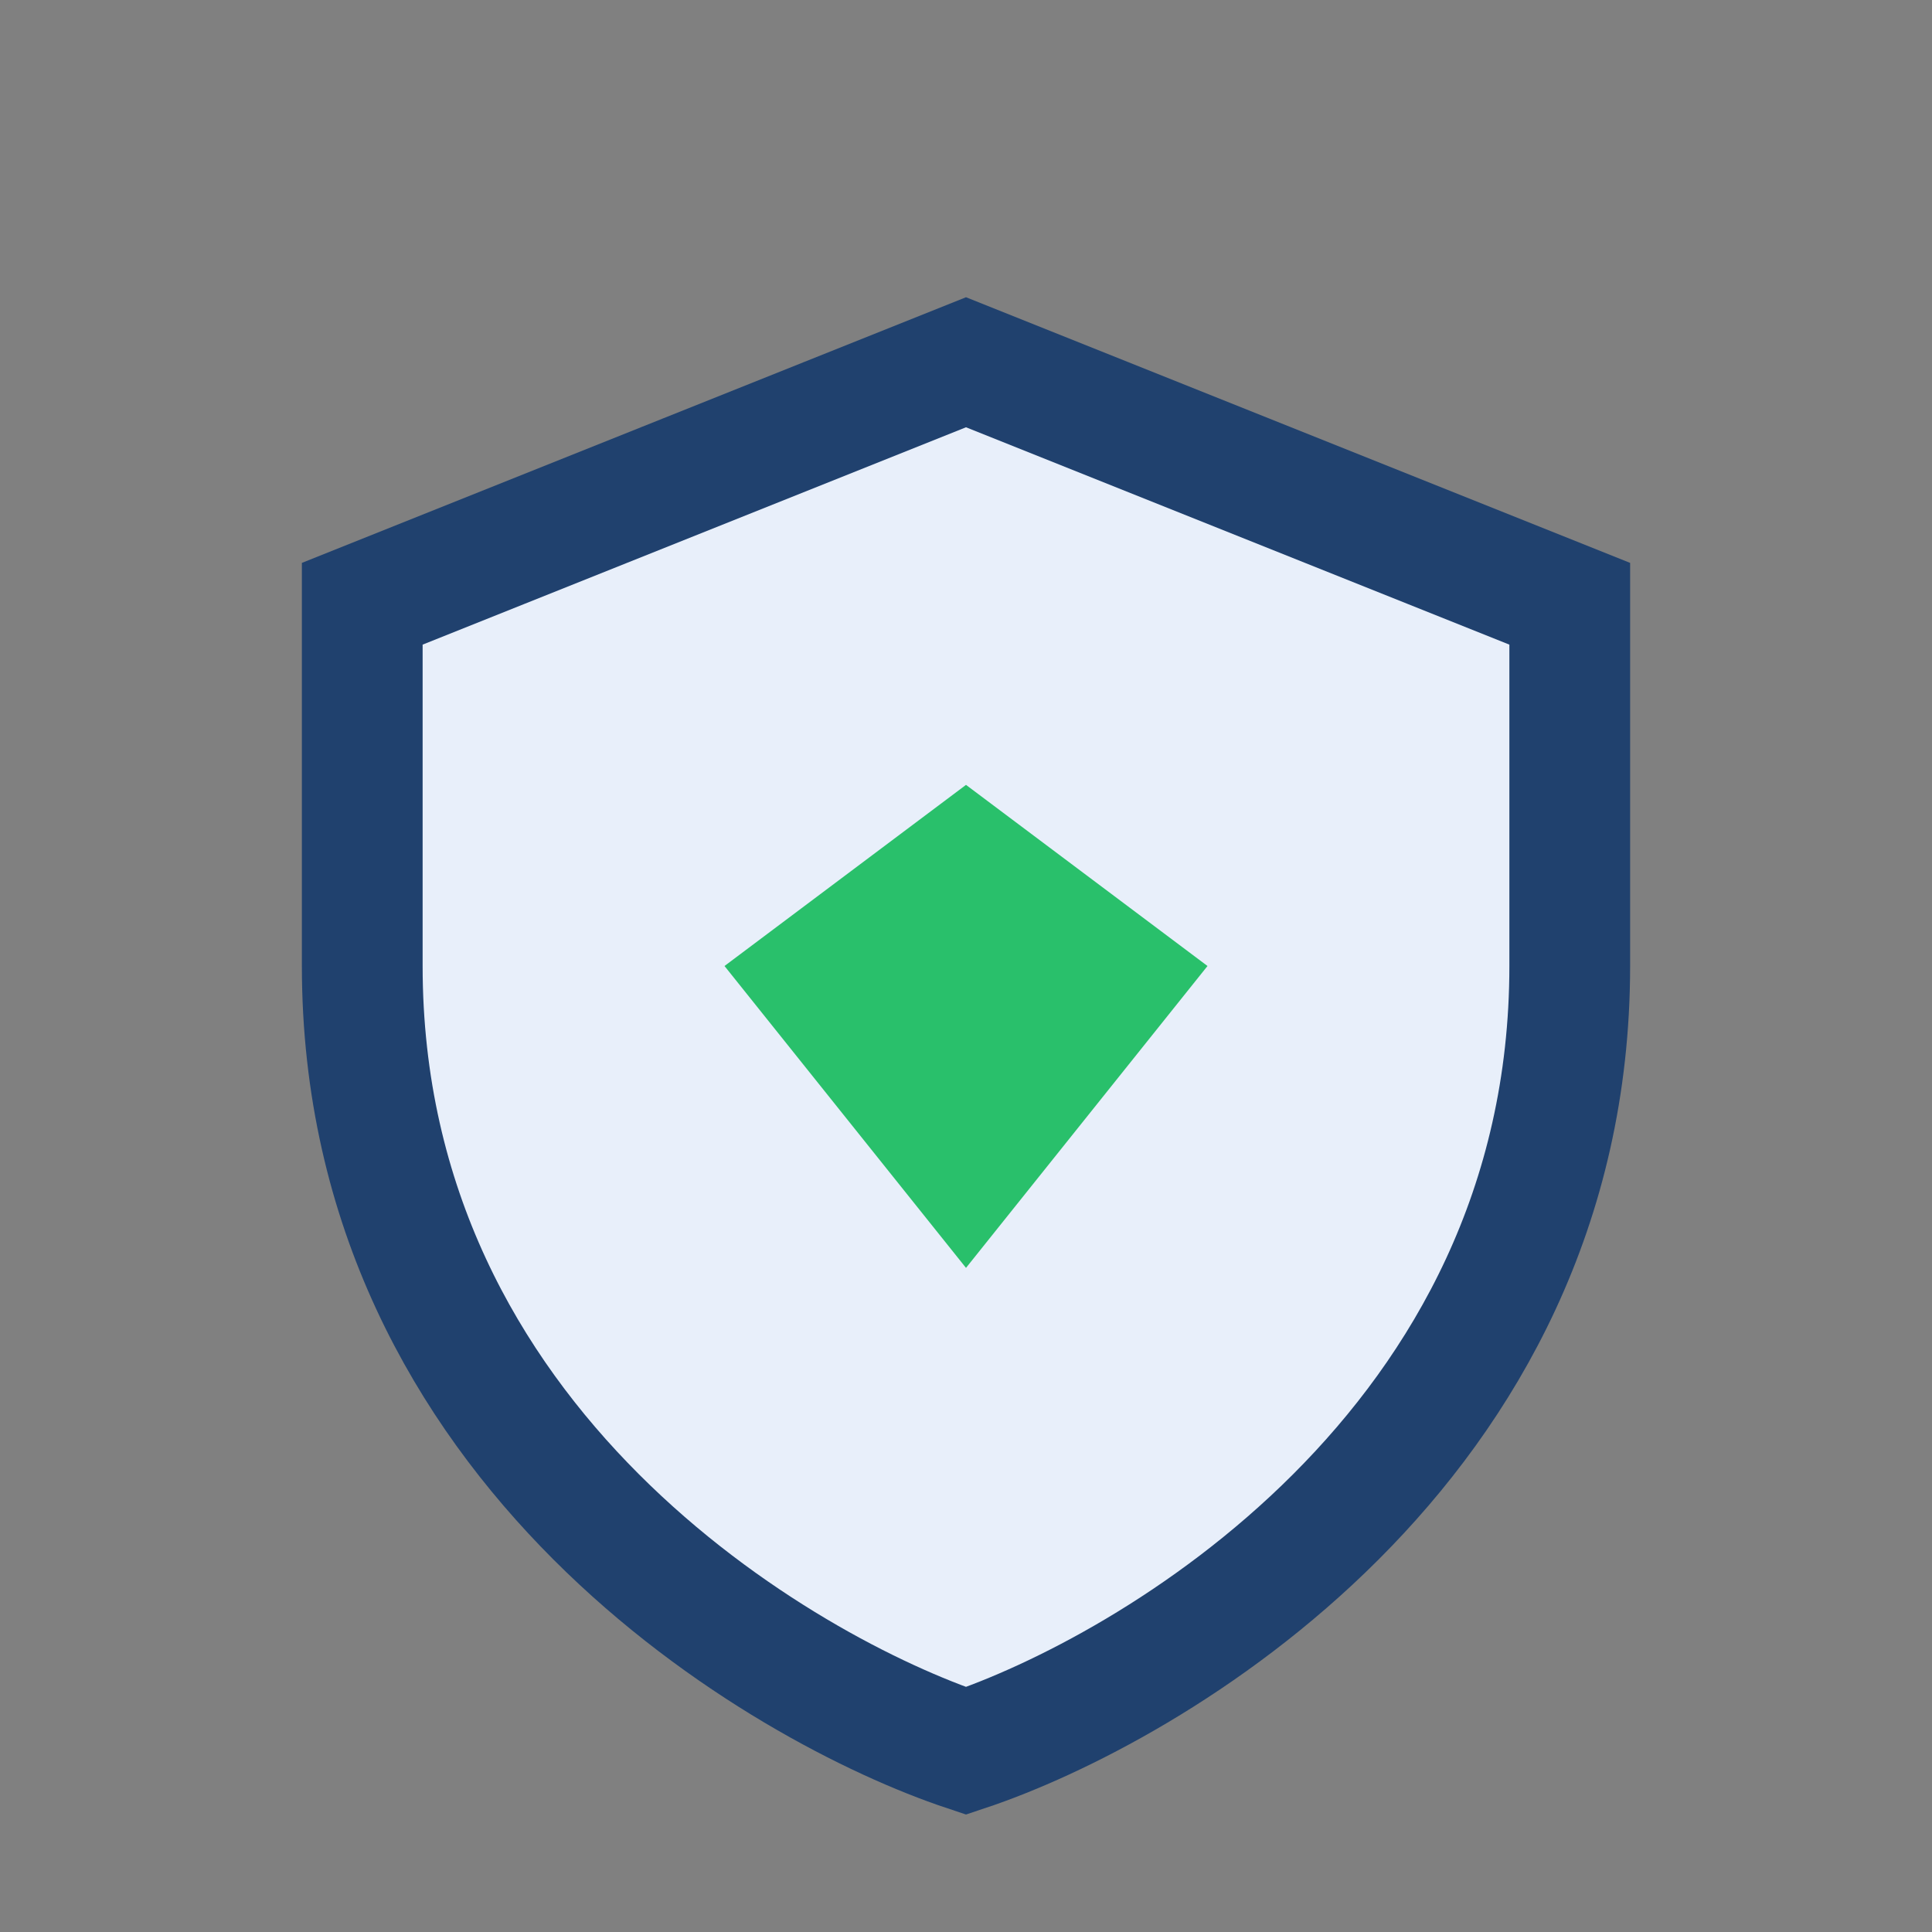 <?xml version="1.0" encoding="UTF-8"?>
<svg xmlns="http://www.w3.org/2000/svg" width="32" height="32" viewBox="0 0 32 32"><rect x="0" y="0" width="32" height="32" fill="#808080" stroke="none"/><path d="M16 6l10 4v6c0 8-7 12-10 13C13 28 6 24 6 16v-6z" fill="#E8EFFA" stroke="#20416E" stroke-width="2"/><path d="M16 21l4-5-4-3-4 3z" fill="#29C06B"/></svg>